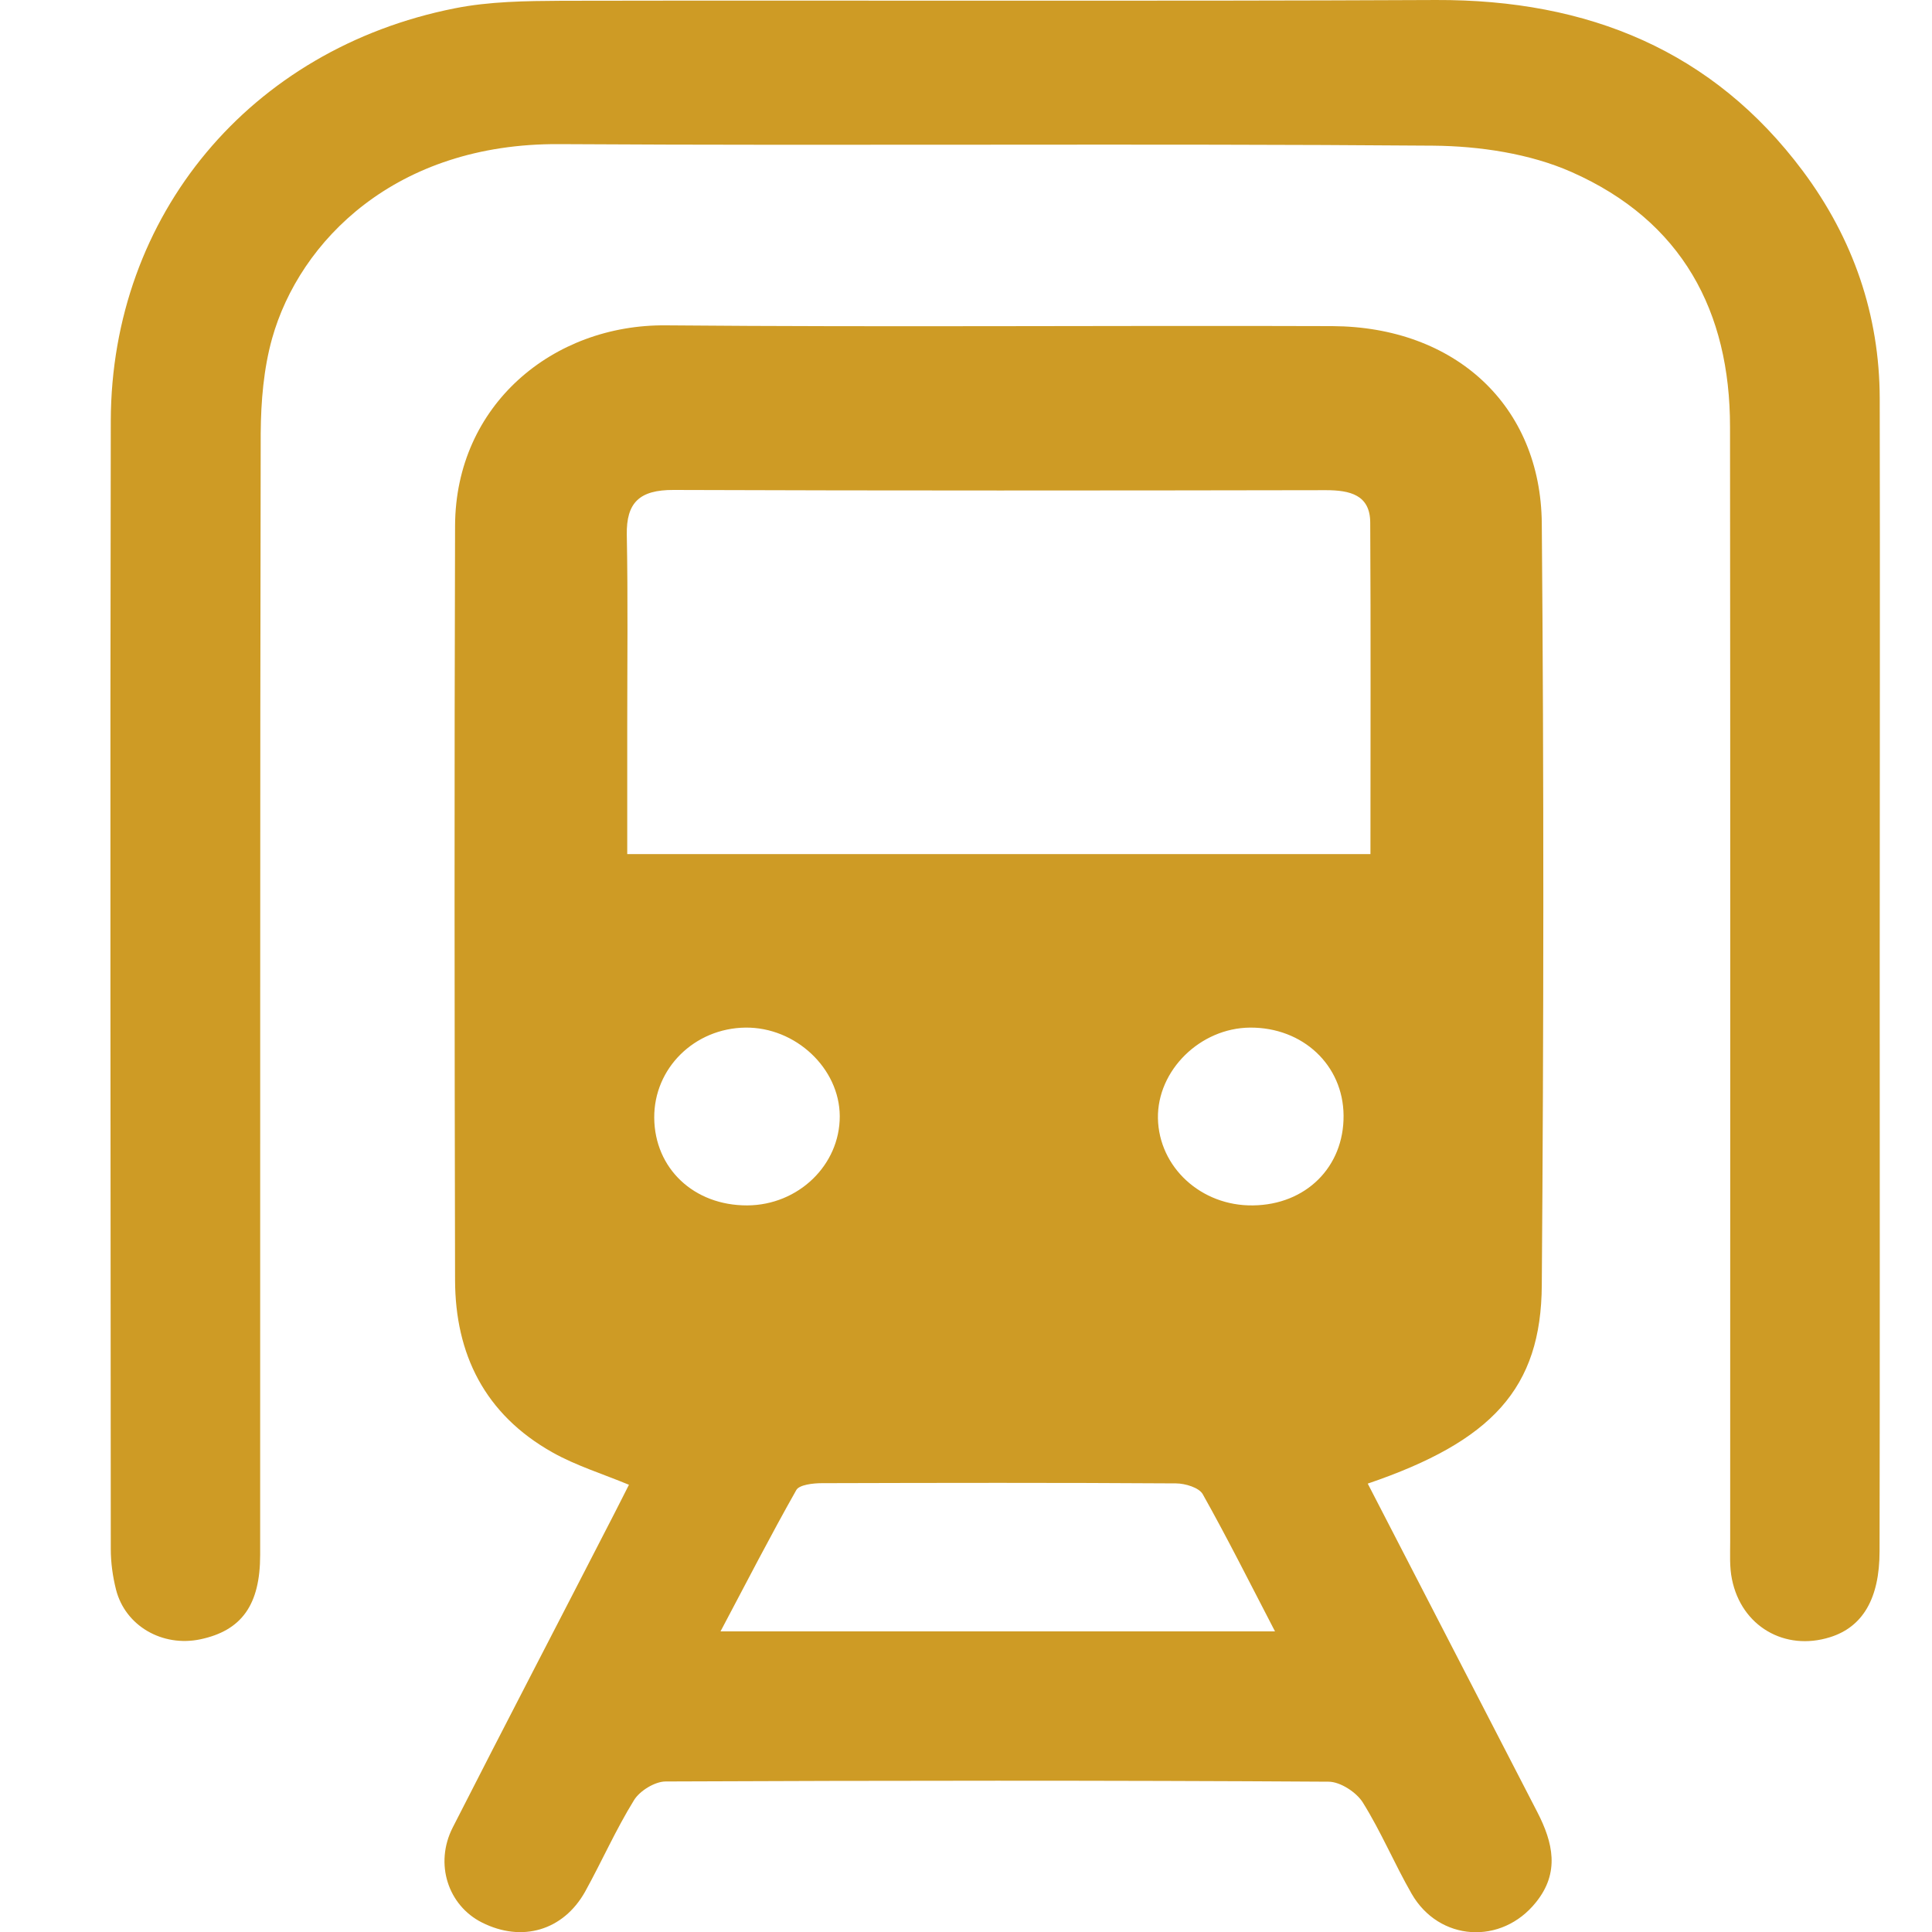 <svg width="35" height="35" viewBox="0 0 35 35" fill="none" xmlns="http://www.w3.org/2000/svg">
<g clip-path="url(#clip0_762_62)">
<path d="M11.852 20.251C11.86 21.168 12.57 21.84 13.536 21.837C14.463 21.833 15.216 21.105 15.213 20.22C15.209 19.352 14.411 18.606 13.505 18.616C12.581 18.627 11.845 19.352 11.852 20.251ZM24.34 20.209C24.334 19.296 23.602 18.61 22.646 18.616C21.74 18.623 20.963 19.393 20.977 20.258C20.994 21.147 21.761 21.851 22.699 21.837C23.658 21.826 24.348 21.14 24.34 20.209ZM23.098 29.554C22.64 28.672 22.233 27.86 21.789 27.069C21.723 26.95 21.471 26.873 21.302 26.873C19.168 26.859 17.029 26.863 14.89 26.869C14.729 26.869 14.477 26.898 14.425 26.995C13.96 27.818 13.529 28.654 13.053 29.554H23.098ZM24.827 15.473C24.827 13.433 24.834 11.445 24.823 9.464C24.82 8.967 24.459 8.88 24.018 8.88C20.081 8.887 16.14 8.89 12.203 8.876C11.583 8.873 11.345 9.107 11.355 9.688C11.377 10.85 11.363 12.008 11.363 13.167V15.473H24.827ZM24.778 26.877C25.803 28.861 26.826 30.846 27.851 32.83C28.134 33.38 28.261 33.922 27.826 34.461C27.203 35.242 26.07 35.172 25.573 34.307C25.261 33.764 25.02 33.184 24.687 32.651C24.572 32.469 24.281 32.277 24.067 32.277C20.064 32.252 16.063 32.256 12.059 32.273C11.863 32.273 11.586 32.445 11.485 32.613C11.156 33.145 10.904 33.719 10.6 34.269C10.204 34.975 9.455 35.193 8.731 34.828C8.118 34.52 7.866 33.764 8.202 33.106C9.168 31.209 10.152 29.323 11.124 27.43C11.219 27.247 11.31 27.062 11.394 26.898C10.911 26.698 10.435 26.551 10.011 26.313C8.776 25.62 8.248 24.524 8.244 23.195C8.234 18.637 8.23 14.084 8.244 9.527C8.251 7.333 10.022 5.873 12.066 5.894C16.091 5.929 20.113 5.894 24.137 5.908C26.357 5.919 27.914 7.343 27.931 9.485C27.97 14.081 27.966 18.68 27.931 23.279C27.921 25.151 27.029 26.11 24.778 26.877Z" fill="#CE9B25"/>
<path d="M34.053 17.598C34.053 21.098 34.057 24.602 34.05 28.102C34.05 28.959 33.745 29.474 33.154 29.659C32.331 29.918 31.547 29.46 31.376 28.609C31.33 28.389 31.344 28.154 31.344 27.93C31.344 21.196 31.348 14.466 31.341 7.732C31.341 5.649 30.48 4.004 28.467 3.115C27.715 2.783 26.805 2.646 25.961 2.639C20.683 2.597 15.405 2.643 10.124 2.611C7.166 2.594 5.427 4.365 4.93 6.129C4.776 6.678 4.727 7.273 4.723 7.847C4.709 14.62 4.716 21.396 4.713 28.168C4.713 29.075 4.377 29.54 3.628 29.698C2.942 29.841 2.27 29.456 2.102 28.798C2.042 28.56 2.007 28.308 2.007 28.063C2.004 21.249 1.993 14.431 2.007 7.62C2.018 3.899 4.531 0.886 8.237 0.151C8.867 0.025 9.529 0.018 10.173 0.014C15.451 0.004 20.732 0.025 26.014 8.74496e-05C28.779 -0.01 31.036 0.924 32.66 3.098C33.574 4.323 34.05 5.709 34.053 7.221C34.06 10.682 34.053 14.14 34.053 17.598Z" fill="#CE9B25"/>
</g>
<defs>
<clipPath id="clip0_762_62">
<rect width="35" height="35" fill="white"/>
</clipPath>
</defs>
</svg>
